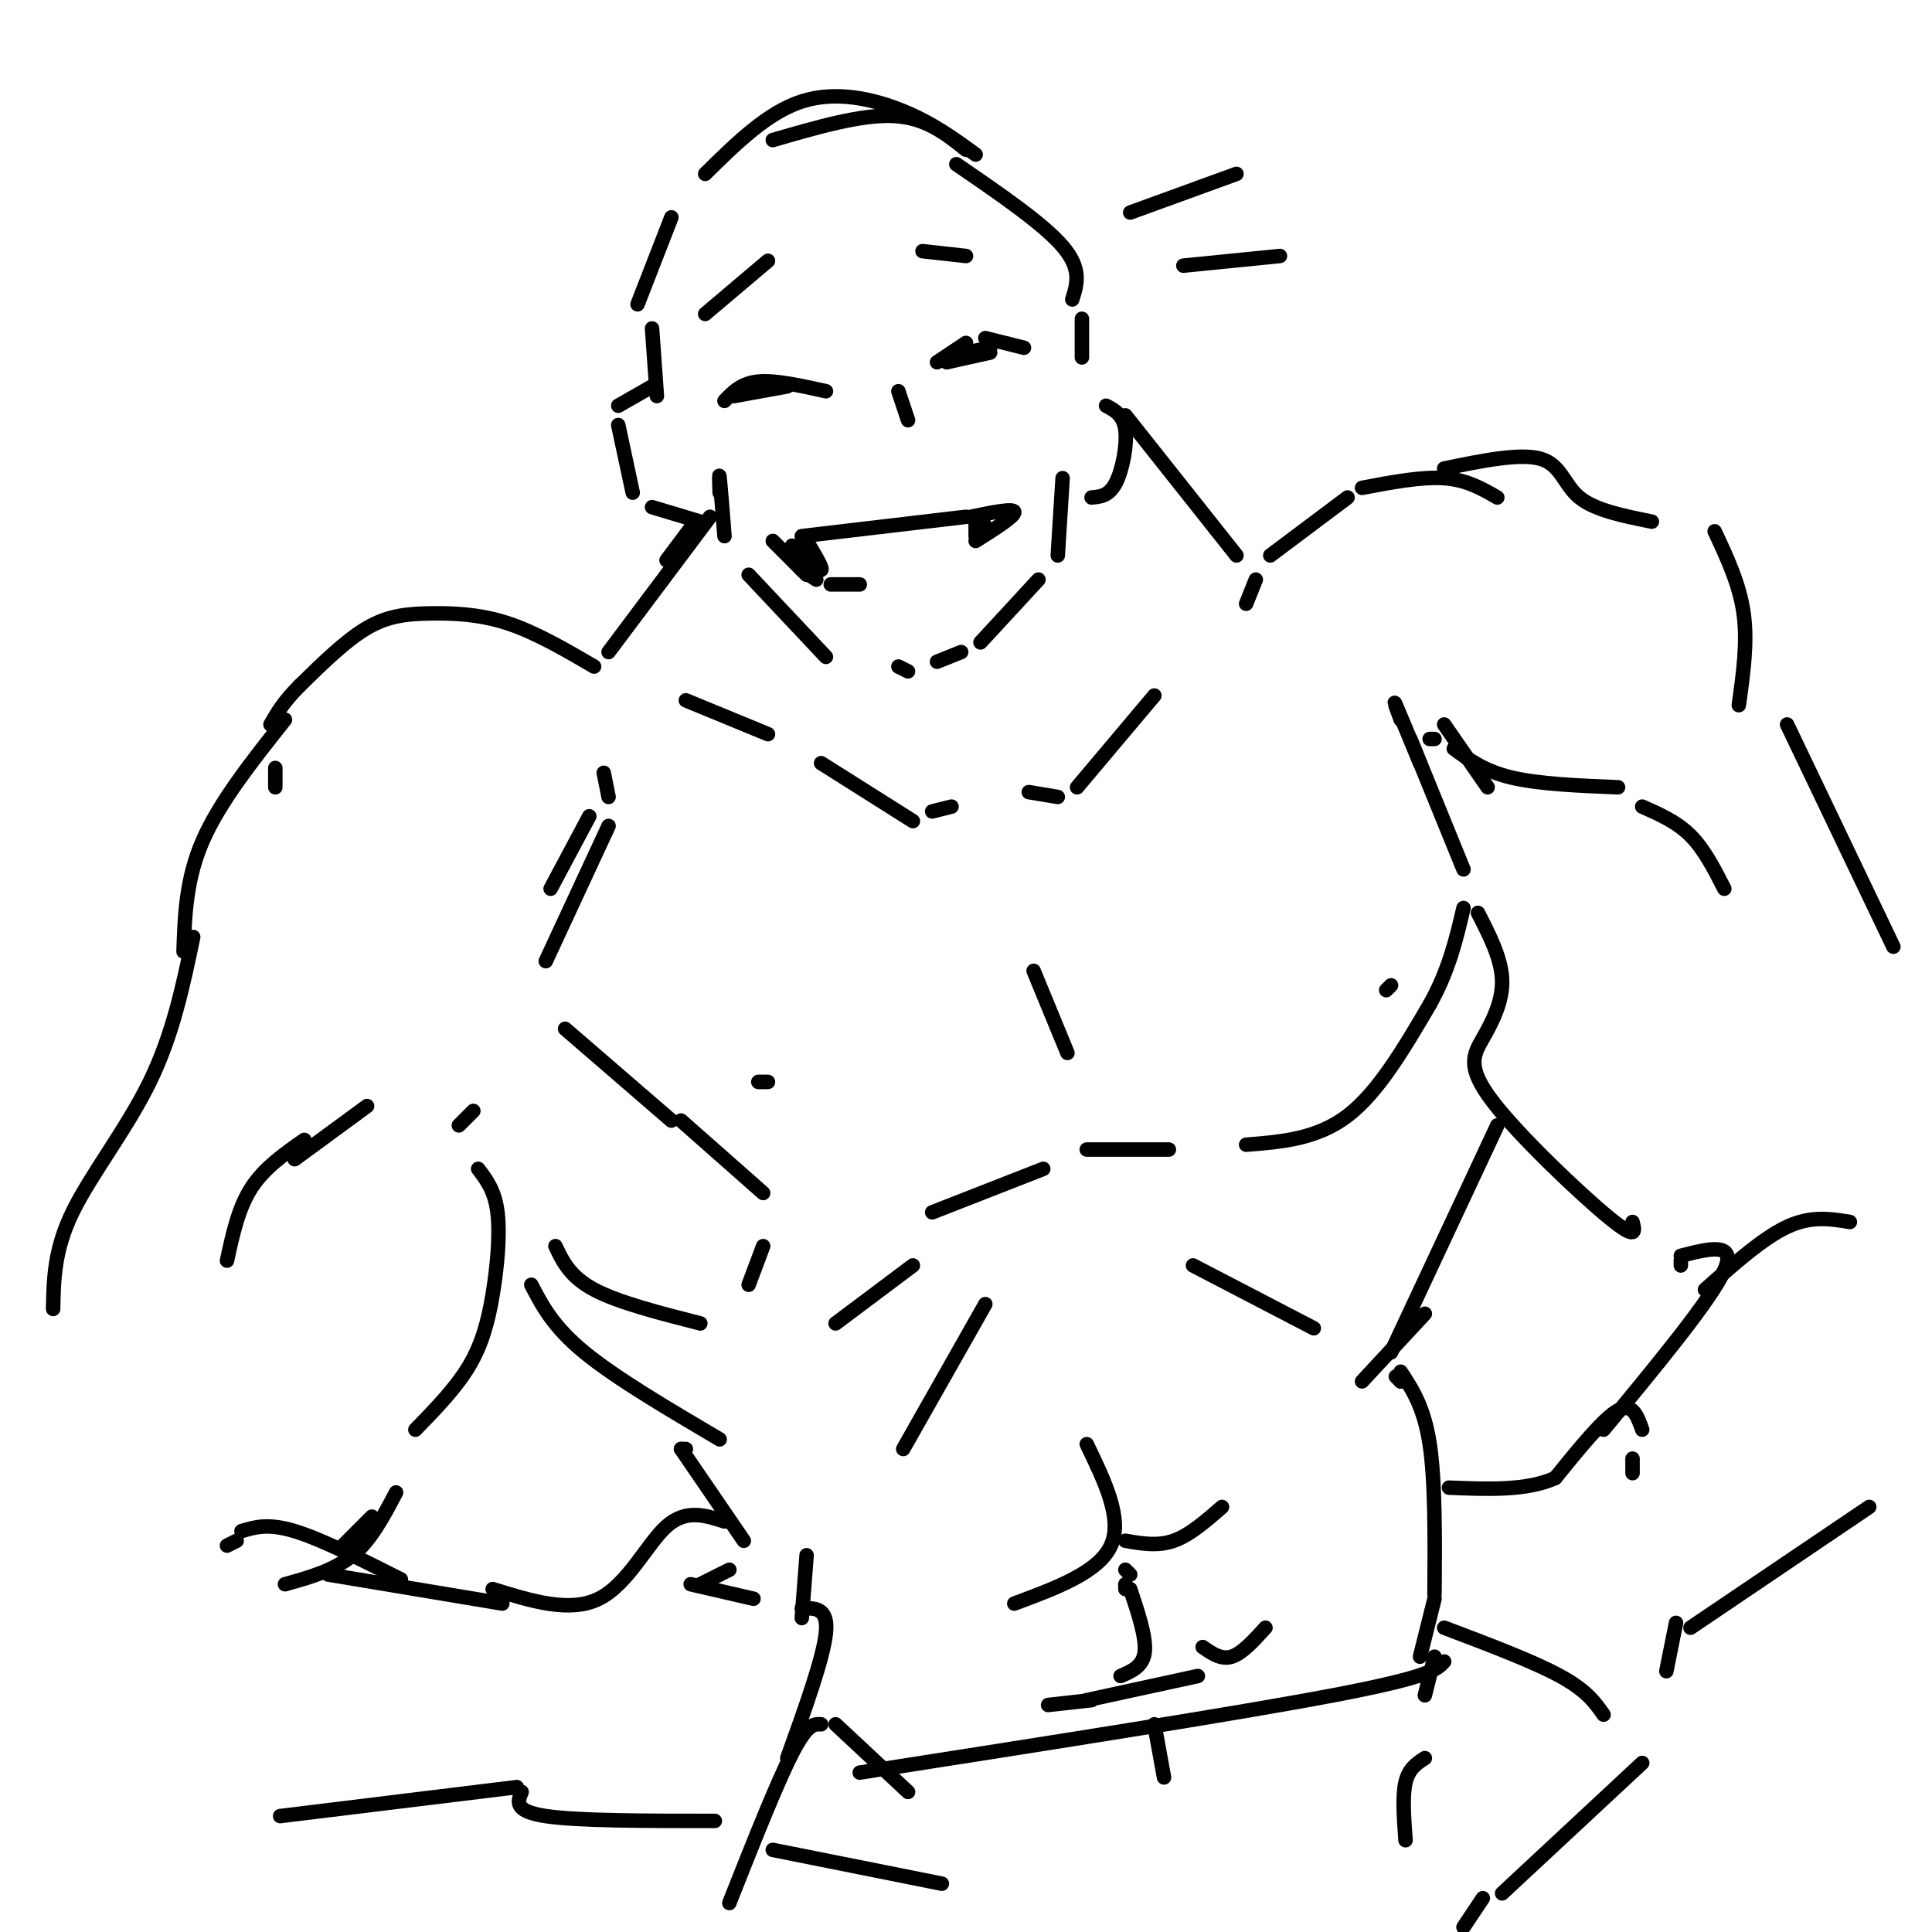 <svg viewBox='0 0 400 400' version='1.1' xmlns='http://www.w3.org/2000/svg' xmlns:xlink='http://www.w3.org/1999/xlink'><g fill='none' stroke='#000000' stroke-width='3' stroke-linecap='round' stroke-linejoin='round'><path d='M149,102c-0.083,-2.250 -0.167,-4.500 0,-3c0.167,1.500 0.583,6.750 1,12'/><path d='M155,119c0.000,0.000 16.000,17.000 16,17'/><path d='M186,138c0.000,0.000 2.000,1.000 2,1'/><path d='M194,137c0.000,0.000 5.000,-2.000 5,-2'/><path d='M203,133c0.000,0.000 12.000,-13.000 12,-13'/><path d='M219,115c0.000,0.000 1.000,-16.000 1,-16'/><path d='M229,84c1.800,0.956 3.600,1.911 4,5c0.400,3.089 -0.600,8.311 -2,11c-1.400,2.689 -3.200,2.844 -5,3'/><path d='M224,74c0.000,0.000 0.000,-8.000 0,-8'/><path d='M222,62c1.000,-3.167 2.000,-6.333 -2,-11c-4.000,-4.667 -13.000,-10.833 -22,-17'/><path d='M200,31c-4.167,-3.333 -8.333,-6.667 -15,-7c-6.667,-0.333 -15.833,2.333 -25,5'/><path d='M139,45c0.000,0.000 -7.000,18.000 -7,18'/><path d='M135,68c0.000,0.000 1.000,14.000 1,14'/><path d='M135,80c0.000,0.000 -7.000,4.000 -7,4'/><path d='M128,88c0.000,0.000 3.000,14.000 3,14'/><path d='M135,105c0.000,0.000 10.000,3.000 10,3'/><path d='M167,119c0.000,0.000 -7.000,-7.000 -7,-7'/><path d='M166,111c0.000,0.000 34.000,-4.000 34,-4'/><path d='M201,107c4.417,-0.917 8.833,-1.833 9,-1c0.167,0.833 -3.917,3.417 -8,6'/><path d='M202,107c0.000,0.000 0.000,4.000 0,4'/><path d='M203,107c0.000,0.000 1.000,2.000 1,2'/><path d='M167,112c1.750,2.917 3.500,5.833 3,6c-0.500,0.167 -3.250,-2.417 -6,-5'/><path d='M164,113c-0.333,0.000 1.833,2.500 4,5'/><path d='M166,118c0.000,0.000 3.000,2.000 3,2'/><path d='M172,121c0.000,0.000 6.000,0.000 6,0'/><path d='M186,81c0.000,0.000 2.000,6.000 2,6'/><path d='M194,75c0.000,0.000 6.000,-4.000 6,-4'/><path d='M204,70c0.000,0.000 8.000,2.000 8,2'/><path d='M205,72c0.000,0.000 -5.000,1.000 -5,1'/><path d='M196,75c0.000,0.000 9.000,-2.000 9,-2'/><path d='M171,81c-5.250,-1.167 -10.500,-2.333 -14,-2c-3.500,0.333 -5.250,2.167 -7,4'/><path d='M152,82c0.000,0.000 11.000,-2.000 11,-2'/><path d='M146,65c0.000,0.000 13.000,-11.000 13,-11'/><path d='M191,52c0.000,0.000 9.000,1.000 9,1'/><path d='M144,108c0.000,0.000 -6.000,8.000 -6,8'/><path d='M147,107c0.000,0.000 -21.000,28.000 -21,28'/><path d='M142,145c0.000,0.000 17.000,7.000 17,7'/><path d='M170,158c0.000,0.000 19.000,12.000 19,12'/><path d='M193,168c0.000,0.000 4.000,-1.000 4,-1'/><path d='M213,164c0.000,0.000 6.000,1.000 6,1'/><path d='M223,163c0.000,0.000 16.000,-19.000 16,-19'/><path d='M233,86c0.000,0.000 23.000,29.000 23,29'/><path d='M260,120c0.000,0.000 -2.000,5.000 -2,5'/><path d='M263,115c0.000,0.000 16.000,-12.000 16,-12'/><path d='M282,101c6.167,-1.167 12.333,-2.333 17,-2c4.667,0.333 7.833,2.167 11,4'/><path d='M123,138c-6.101,-3.560 -12.202,-7.119 -18,-9c-5.798,-1.881 -11.292,-2.083 -16,-2c-4.708,0.083 -8.631,0.452 -13,3c-4.369,2.548 -9.185,7.274 -14,12'/><path d='M62,142c-3.333,3.333 -4.667,5.667 -6,8'/><path d='M125,160c0.000,0.000 1.000,5.000 1,5'/><path d='M126,171c0.000,0.000 -13.000,28.000 -13,28'/><path d='M117,213c0.000,0.000 22.000,19.000 22,19'/><path d='M141,232c0.000,0.000 17.000,15.000 17,15'/><path d='M214,201c0.000,0.000 7.000,17.000 7,17'/><path d='M258,237c7.333,-0.583 14.667,-1.167 21,-6c6.333,-4.833 11.667,-13.917 17,-23'/><path d='M296,208c4.000,-7.167 5.500,-13.583 7,-20'/><path d='M303,180c0.000,0.000 -11.000,-27.000 -11,-27'/><path d='M297,153c0.000,0.000 -1.000,0.000 -1,0'/><path d='M290,149c-0.833,-2.250 -1.667,-4.500 -1,-3c0.667,1.500 2.833,6.750 5,12'/><path d='M299,150c0.000,0.000 9.000,13.000 9,13'/><path d='M122,169c0.000,0.000 -8.000,15.000 -8,15'/><path d='M157,224c0.000,0.000 2.000,0.000 2,0'/><path d='M287,205c0.000,0.000 1.000,-1.000 1,-1'/><path d='M115,258c1.500,3.167 3.000,6.333 8,9c5.000,2.667 13.500,4.833 22,7'/><path d='M158,258c0.000,0.000 -3.000,8.000 -3,8'/><path d='M193,251c0.000,0.000 23.000,-9.000 23,-9'/><path d='M225,238c0.000,0.000 17.000,0.000 17,0'/><path d='M189,262c0.000,0.000 -16.000,12.000 -16,12'/><path d='M98,230c0.000,0.000 -3.000,3.000 -3,3'/><path d='M57,163c0.000,0.000 0.000,-4.000 0,-4'/><path d='M59,149c-6.750,8.500 -13.500,17.000 -17,25c-3.500,8.000 -3.750,15.500 -4,23'/><path d='M76,229c0.000,0.000 -15.000,11.000 -15,11'/><path d='M63,236c-4.167,2.917 -8.333,5.833 -11,10c-2.667,4.167 -3.833,9.583 -5,15'/><path d='M99,242c1.720,2.250 3.440,4.500 4,9c0.560,4.500 -0.042,11.250 -1,17c-0.958,5.750 -2.274,10.500 -5,15c-2.726,4.500 -6.863,8.750 -11,13'/><path d='M40,194c-2.111,10.111 -4.222,20.222 -9,30c-4.778,9.778 -12.222,19.222 -16,27c-3.778,7.778 -3.889,13.889 -4,20'/><path d='M77,314c0.000,0.000 -6.000,6.000 -6,6'/><path d='M82,309c-2.583,4.917 -5.167,9.833 -9,13c-3.833,3.167 -8.917,4.583 -14,6'/><path d='M47,320c0.000,0.000 2.000,-1.000 2,-1'/><path d='M50,317c2.750,-0.833 5.500,-1.667 11,0c5.500,1.667 13.750,5.833 22,10'/><path d='M299,97c7.889,-1.622 15.778,-3.244 20,-2c4.222,1.244 4.778,5.356 8,8c3.222,2.644 9.111,3.822 15,5'/><path d='M301,155c3.167,2.333 6.333,4.667 12,6c5.667,1.333 13.833,1.667 22,2'/><path d='M355,110c2.583,5.500 5.167,11.000 6,17c0.833,6.000 -0.083,12.500 -1,19'/><path d='M340,167c3.583,1.583 7.167,3.167 10,6c2.833,2.833 4.917,6.917 7,11'/><path d='M306,189c2.443,4.762 4.887,9.525 5,14c0.113,4.475 -2.104,8.663 -4,12c-1.896,3.337 -3.472,5.821 2,13c5.472,7.179 17.992,19.051 24,24c6.008,4.949 5.504,2.974 5,1'/><path d='M370,150c0.000,0.000 22.000,46.000 22,46'/><path d='M68,326c0.000,0.000 36.000,6.000 36,6'/><path d='M58,376c0.000,0.000 49.000,-6.000 49,-6'/><path d='M348,261c0.000,0.000 0.000,1.000 0,1'/><path d='M348,260c5.833,-1.500 11.667,-3.000 9,3c-2.667,6.000 -13.833,19.500 -25,33'/><path d='M353,267c6.000,-5.333 12.000,-10.667 17,-13c5.000,-2.333 9.000,-1.667 13,-1'/><path d='M310,233c0.000,0.000 -22.000,47.000 -22,47'/><path d='M295,272c0.000,0.000 -13.000,14.000 -13,14'/><path d='M110,266c2.250,4.333 4.500,8.667 11,14c6.500,5.333 17.250,11.667 28,18'/><path d='M142,300c0.000,0.000 -1.000,0.000 -1,0'/><path d='M141,300c0.000,0.000 13.000,19.000 13,19'/><path d='M204,270c0.000,0.000 -17.000,30.000 -17,30'/><path d='M247,262c0.000,0.000 25.000,13.000 25,13'/><path d='M225,299c3.750,7.750 7.500,15.500 5,21c-2.500,5.500 -11.250,8.750 -20,12'/><path d='M233,319c3.333,0.583 6.667,1.167 10,0c3.333,-1.167 6.667,-4.083 10,-7'/><path d='M248,347c0.000,0.000 -23.000,5.000 -23,5'/><path d='M233,325c0.000,0.000 1.000,1.000 1,1'/><path d='M233,328c0.000,0.000 0.000,1.000 0,1'/><path d='M234,329c1.667,5.000 3.333,10.000 3,13c-0.333,3.000 -2.667,4.000 -5,5'/><path d='M249,341c1.917,1.333 3.833,2.667 6,2c2.167,-0.667 4.583,-3.333 7,-6'/><path d='M226,352c0.000,0.000 -9.000,1.000 -9,1'/><path d='M239,357c0.000,0.000 2.000,11.000 2,11'/><path d='M289,285c0.000,0.000 1.000,1.000 1,1'/><path d='M290,286c0.000,0.000 0.000,-1.000 0,-1'/><path d='M290,284c2.417,3.667 4.833,7.333 6,15c1.167,7.667 1.083,19.333 1,31'/><path d='M297,331c0.000,0.000 -3.000,12.000 -3,12'/><path d='M297,343c0.000,0.000 -2.000,8.000 -2,8'/><path d='M295,364c-1.667,1.083 -3.333,2.167 -4,5c-0.667,2.833 -0.333,7.417 0,12'/><path d='M299,337c9.250,3.500 18.500,7.000 24,10c5.500,3.000 7.250,5.500 9,8'/><path d='M173,357c0.000,0.000 15.000,14.000 15,14'/><path d='M170,357c-1.417,-0.083 -2.833,-0.167 -6,6c-3.167,6.167 -8.083,18.583 -13,31'/><path d='M178,367c38.917,-6.083 77.833,-12.167 98,-16c20.167,-3.833 21.583,-5.417 23,-7'/><path d='M340,365c0.000,0.000 -29.000,27.000 -29,27'/><path d='M307,393c0.000,0.000 -4.000,6.000 -4,6'/><path d='M160,383c0.000,0.000 35.000,7.000 35,7'/><path d='M387,312c0.000,0.000 -37.000,25.000 -37,25'/><path d='M338,305c0.000,0.000 0.000,-3.000 0,-3'/><path d='M340,296c-1.000,-2.833 -2.000,-5.667 -5,-4c-3.000,1.667 -8.000,7.833 -13,14'/><path d='M322,306c-5.833,2.667 -13.917,2.333 -22,2'/><path d='M347,336c0.000,0.000 -2.000,10.000 -2,10'/><path d='M102,329c8.000,2.489 16.000,4.978 22,2c6.000,-2.978 10.000,-11.422 14,-15c4.000,-3.578 8.000,-2.289 12,-1'/><path d='M151,325c0.000,0.000 -6.000,3.000 -6,3'/><path d='M143,328c0.000,0.000 13.000,3.000 13,3'/><path d='M108,371c-0.833,2.000 -1.667,4.000 5,5c6.667,1.000 20.833,1.000 35,1'/><path d='M166,333c2.750,-0.083 5.500,-0.167 5,5c-0.500,5.167 -4.250,15.583 -8,26'/><path d='M167,322c0.000,0.000 -1.000,13.000 -1,13'/><path d='M202,32c-4.444,-3.244 -8.889,-6.489 -15,-9c-6.111,-2.511 -13.889,-4.289 -21,-2c-7.111,2.289 -13.556,8.644 -20,15'/><path d='M234,44c0.000,0.000 22.000,-8.000 22,-8'/><path d='M245,55c0.000,0.000 20.000,-2.000 20,-2'/></g>
</svg>